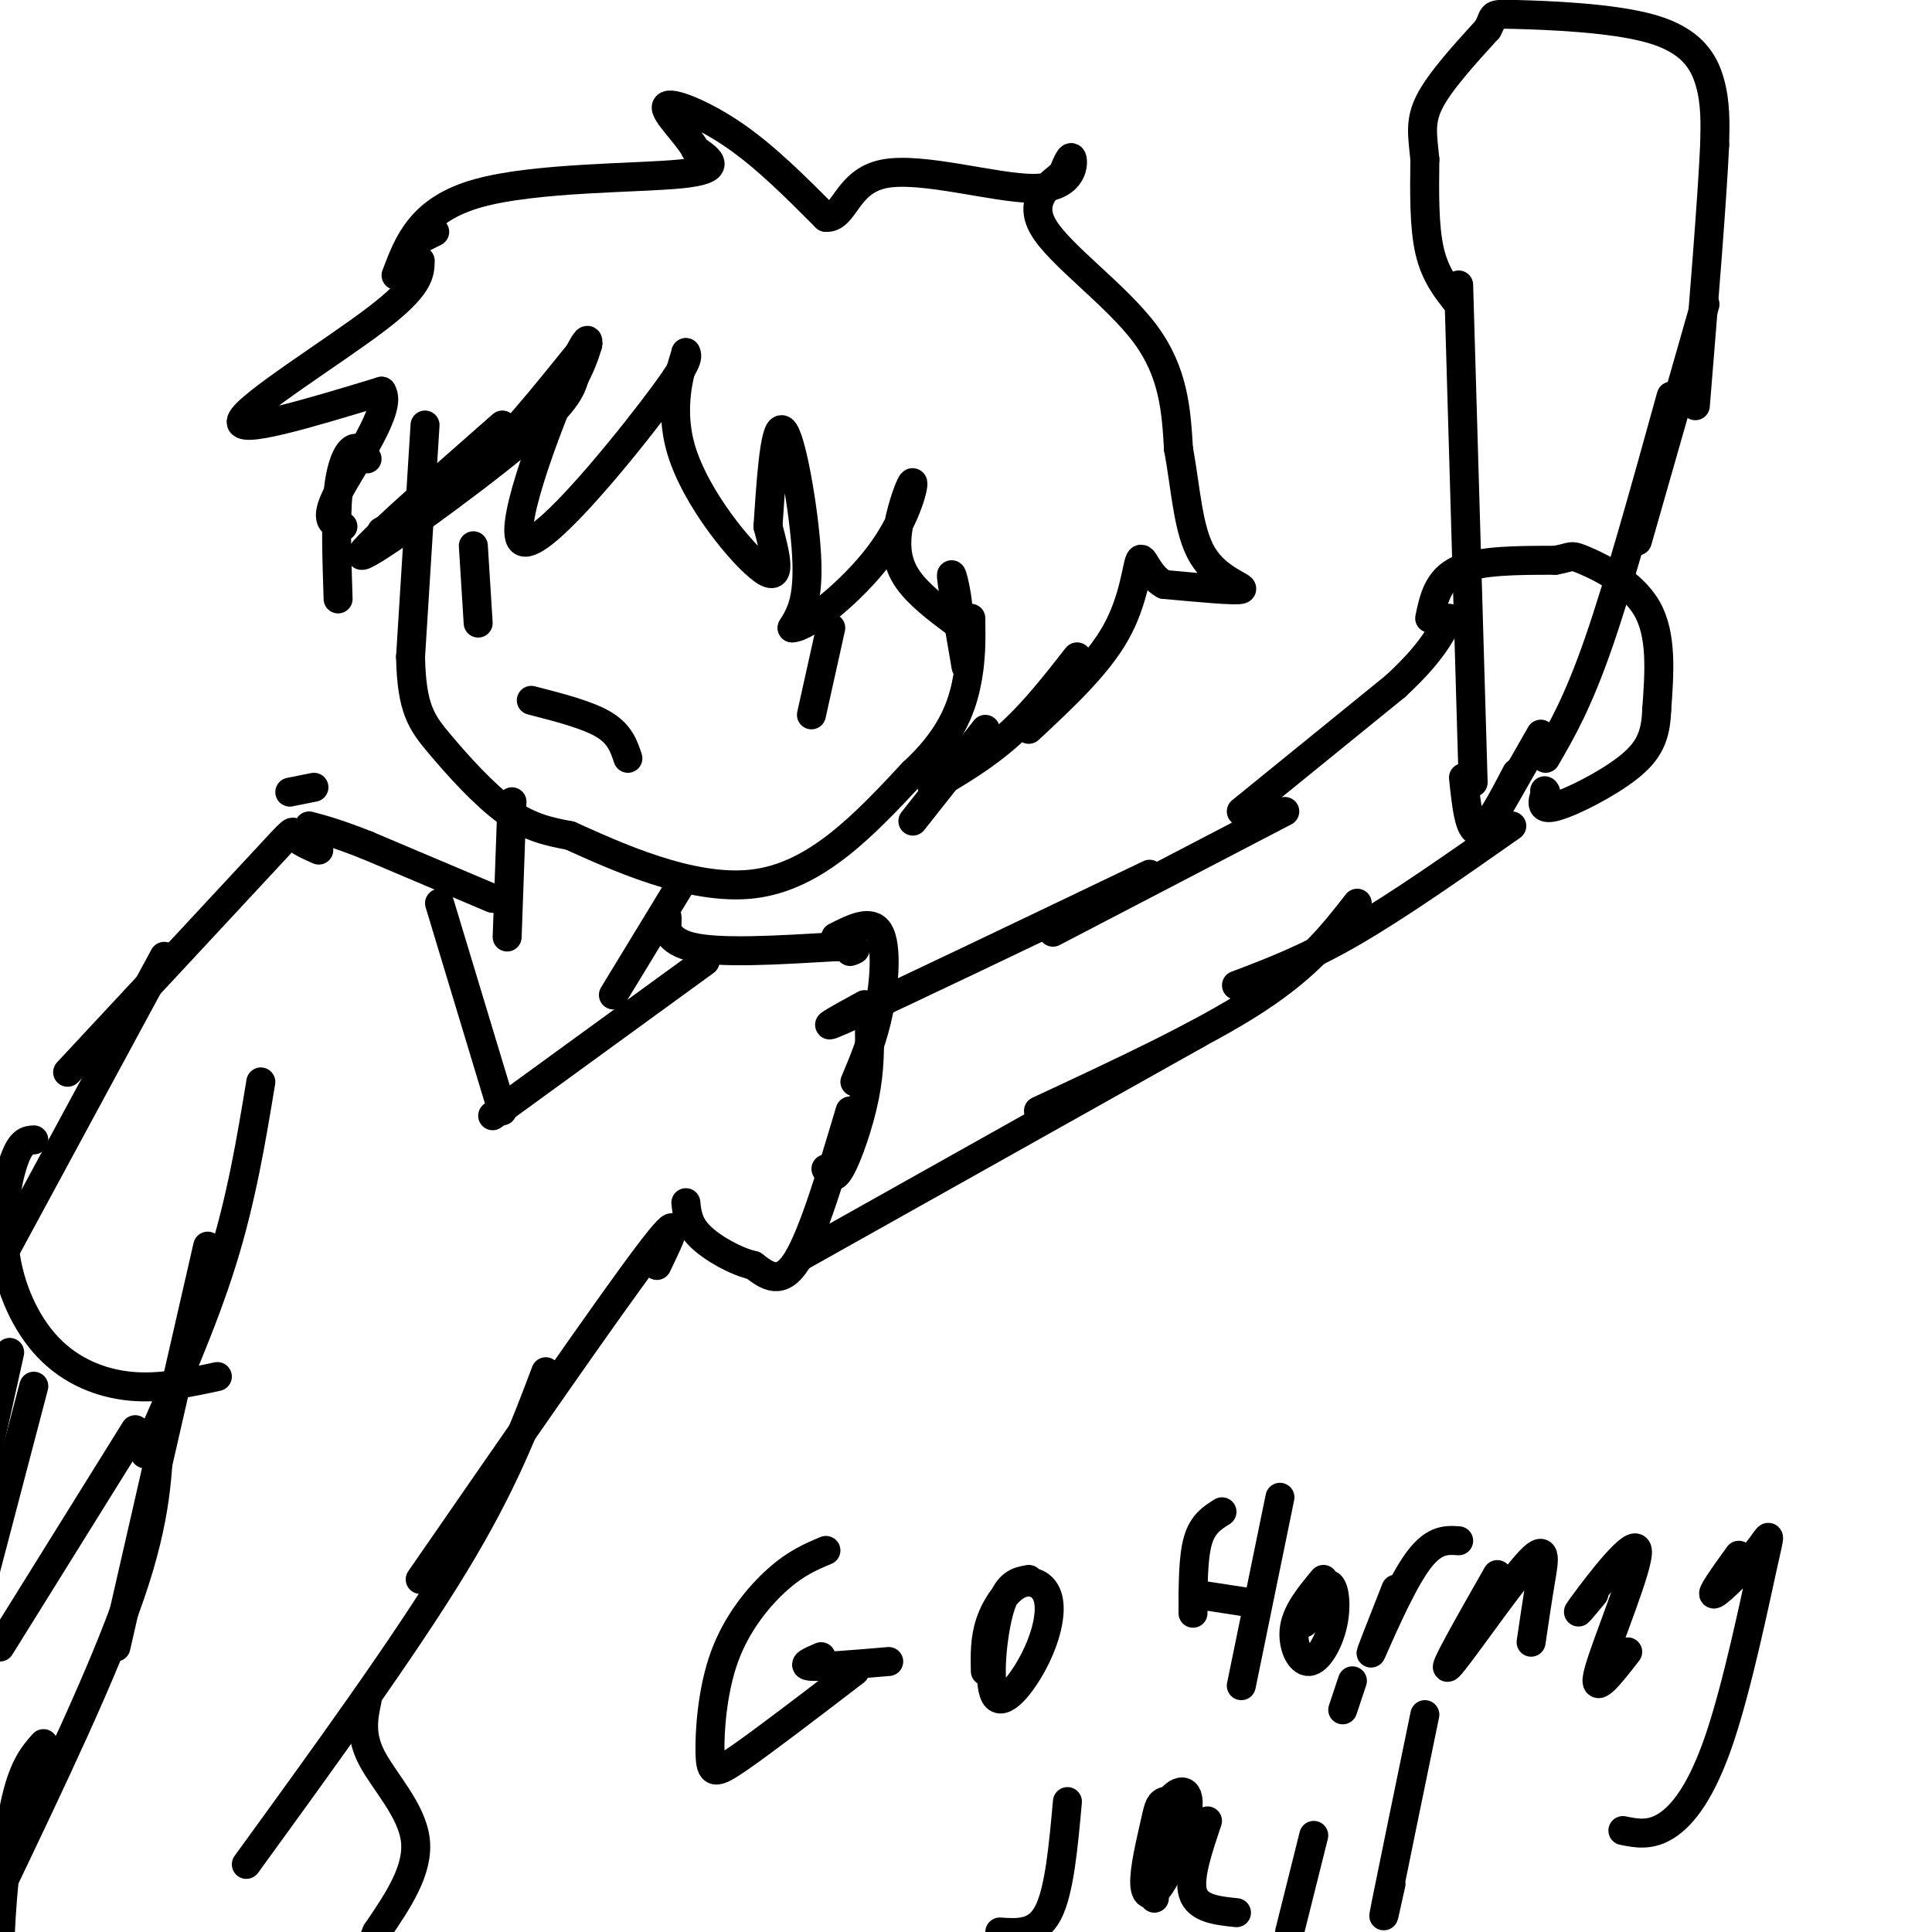 <svg viewBox='0 0 400 400' version='1.1' xmlns='http://www.w3.org/2000/svg' xmlns:xlink='http://www.w3.org/1999/xlink'><g fill='none' stroke='#000000' stroke-width='6' stroke-linecap='round' stroke-linejoin='round'><path d='M88,88c0.000,0.000 -3.000,48.000 -3,48'/><path d='M85,136c0.214,10.726 2.250,13.542 6,18c3.750,4.458 9.214,10.560 14,14c4.786,3.440 8.893,4.220 13,5'/><path d='M118,173c9.000,4.022 25.000,11.578 38,10c13.000,-1.578 23.000,-12.289 33,-23'/><path d='M189,160c7.533,-6.956 9.867,-12.844 11,-18c1.133,-5.156 1.067,-9.578 1,-14'/><path d='M87,54c-0.044,2.600 -0.089,5.200 -9,12c-8.911,6.800 -26.689,17.800 -28,21c-1.311,3.200 13.844,-1.400 29,-6'/><path d='M79,81c2.467,3.422 -5.867,14.978 -9,21c-3.133,6.022 -1.067,6.511 1,7'/><path d='M76,95c-0.933,-1.356 -1.867,-2.711 -3,-2c-1.133,0.711 -2.467,3.489 -3,9c-0.533,5.511 -0.267,13.756 0,22'/><path d='M119,76c2.178,-3.511 4.356,-7.022 1,-3c-3.356,4.022 -12.244,15.578 -20,23c-7.756,7.422 -14.378,10.711 -21,14'/><path d='M104,88c-15.533,13.644 -31.067,27.289 -29,27c2.067,-0.289 21.733,-14.511 32,-23c10.267,-8.489 11.133,-11.244 12,-14'/><path d='M119,78c2.931,-5.480 4.260,-12.180 0,-3c-4.260,9.180 -14.108,34.241 -11,37c3.108,2.759 19.174,-16.783 27,-27c7.826,-10.217 7.413,-11.108 7,-12'/><path d='M142,73c-0.143,1.071 -4.000,9.750 -1,20c3.000,10.250 12.857,22.071 17,25c4.143,2.929 2.571,-3.036 1,-9'/><path d='M159,109c0.500,-7.286 1.250,-21.000 3,-20c1.750,1.000 4.500,16.714 5,26c0.500,9.286 -1.250,12.143 -3,15'/><path d='M164,130c3.139,-0.060 12.488,-7.709 18,-15c5.512,-7.291 7.189,-14.222 7,-15c-0.189,-0.778 -2.243,4.598 -3,9c-0.757,4.402 -0.216,7.829 2,11c2.216,3.171 6.108,6.085 10,9'/><path d='M198,129c1.200,-1.667 -0.800,-10.333 -1,-10c-0.200,0.333 1.400,9.667 3,19'/><path d='M90,48c0.000,0.000 -2.000,1.000 -2,1'/><path d='M82,57c2.578,-6.844 5.156,-13.689 17,-17c11.844,-3.311 32.956,-3.089 42,-4c9.044,-0.911 6.022,-2.956 3,-5'/><path d='M144,31c-1.500,-2.964 -6.750,-7.875 -6,-9c0.750,-1.125 7.500,1.536 14,6c6.500,4.464 12.750,10.732 19,17'/><path d='M171,45c3.912,0.305 4.193,-7.434 12,-9c7.807,-1.566 23.140,3.040 31,3c7.860,-0.040 8.246,-4.726 8,-6c-0.246,-1.274 -1.123,0.863 -2,3'/><path d='M220,36c-2.381,1.929 -7.333,5.250 -4,11c3.333,5.750 14.952,13.929 21,22c6.048,8.071 6.524,16.036 7,24'/><path d='M244,93c1.548,8.262 1.917,16.917 5,22c3.083,5.083 8.881,6.595 8,7c-0.881,0.405 -8.440,-0.298 -16,-1'/><path d='M241,121c-3.524,-1.940 -4.333,-6.292 -5,-5c-0.667,1.292 -1.190,8.226 -5,15c-3.810,6.774 -10.905,13.387 -18,20'/><path d='M223,136c-4.500,5.750 -9.000,11.500 -14,16c-5.000,4.500 -10.500,7.750 -16,11'/><path d='M204,151c0.000,0.000 -15.000,19.000 -15,19'/><path d='M98,113c0.000,0.000 1.000,16.000 1,16'/><path d='M172,130c0.000,0.000 -4.000,18.000 -4,18'/><path d='M110,145c5.833,1.500 11.667,3.000 15,5c3.333,2.000 4.167,4.500 5,7'/><path d='M106,166c0.000,0.000 -1.000,28.000 -1,28'/><path d='M141,183c0.000,0.000 -14.000,23.000 -14,23'/><path d='M138,193c0.111,-1.933 0.222,-3.867 0,-3c-0.222,0.867 -0.778,4.533 5,6c5.778,1.467 17.889,0.733 30,0'/><path d='M173,196c5.500,0.167 4.250,0.583 3,1'/><path d='M102,186c0.000,0.000 -26.000,-11.000 -26,-11'/><path d='M76,175c-6.333,-2.500 -9.167,-3.250 -12,-4'/><path d='M91,187c0.000,0.000 13.000,43.000 13,43'/><path d='M146,199c0.000,0.000 -44.000,32.000 -44,32'/><path d='M173,194c3.689,-1.867 7.378,-3.733 9,-1c1.622,2.733 1.178,10.067 0,16c-1.178,5.933 -3.089,10.467 -5,15'/><path d='M180,212c0.067,4.667 0.133,9.333 -1,15c-1.133,5.667 -3.467,12.333 -5,15c-1.533,2.667 -2.267,1.333 -3,0'/><path d='M176,230c-3.833,12.833 -7.667,25.667 -11,31c-3.333,5.333 -6.167,3.167 -9,1'/><path d='M156,262c-3.711,-0.867 -8.489,-3.533 -11,-6c-2.511,-2.467 -2.756,-4.733 -3,-7'/><path d='M179,208c-5.917,3.250 -11.833,6.500 -2,2c9.833,-4.500 35.417,-16.750 61,-29'/><path d='M218,193c0.000,0.000 48.000,-25.000 48,-25'/><path d='M257,168c0.000,0.000 32.000,-26.000 32,-26'/><path d='M289,142c7.167,-6.667 9.083,-10.333 11,-14'/><path d='M296,128c0.833,-4.000 1.667,-8.000 6,-10c4.333,-2.000 12.167,-2.000 20,-2'/><path d='M322,116c3.702,-0.655 2.958,-1.292 6,0c3.042,1.292 9.869,4.512 13,10c3.131,5.488 2.565,13.244 2,21'/><path d='M343,147c-0.179,5.452 -1.625,8.583 -6,12c-4.375,3.417 -11.679,7.119 -15,8c-3.321,0.881 -2.661,-1.060 -2,-3'/><path d='M320,164c-0.333,-0.500 -0.167,-0.250 0,0'/><path d='M302,59c0.000,0.000 3.000,103.000 3,103'/><path d='M302,63c-2.417,-3.000 -4.833,-6.000 -6,-11c-1.167,-5.000 -1.083,-12.000 -1,-19'/><path d='M295,33c-0.467,-4.956 -1.133,-7.844 1,-12c2.133,-4.156 7.067,-9.578 12,-15'/><path d='M308,6c1.707,-3.048 -0.027,-3.167 6,-3c6.027,0.167 19.815,0.622 28,3c8.185,2.378 10.767,6.679 12,11c1.233,4.321 1.116,8.660 1,13'/><path d='M355,30c-0.500,11.167 -2.250,32.583 -4,54'/><path d='M353,63c0.000,0.000 -14.000,49.000 -14,49'/><path d='M346,82c-5.333,19.250 -10.667,38.500 -15,51c-4.333,12.500 -7.667,18.250 -11,24'/><path d='M319,152c0.000,0.000 -12.000,21.000 -12,21'/><path d='M314,160c-3.083,5.917 -6.167,11.833 -8,12c-1.833,0.167 -2.417,-5.417 -3,-11'/><path d='M313,171c-11.750,8.250 -23.500,16.500 -33,22c-9.500,5.500 -16.750,8.250 -24,11'/><path d='M281,187c-5.000,6.417 -10.000,12.833 -21,20c-11.000,7.167 -28.000,15.083 -45,23'/><path d='M248,214c0.000,0.000 -82.000,46.000 -82,46'/><path d='M136,262c3.083,-6.417 6.167,-12.833 -2,-2c-8.167,10.833 -27.583,38.917 -47,67'/><path d='M113,284c-4.333,11.500 -8.667,23.000 -19,40c-10.333,17.000 -26.667,39.500 -43,62'/><path d='M65,163c0.000,0.000 -5.000,1.000 -5,1'/><path d='M76,352c-0.756,3.600 -1.511,7.200 1,12c2.511,4.800 8.289,10.800 9,17c0.711,6.200 -3.644,12.600 -8,19'/><path d='M78,400c-1.333,3.167 -0.667,1.583 0,0'/><path d='M171,321c-3.081,1.293 -6.163,2.587 -10,6c-3.837,3.413 -8.431,8.946 -11,16c-2.569,7.054 -3.115,15.630 -3,20c0.115,4.370 0.890,4.534 6,1c5.110,-3.534 14.555,-10.767 24,-18'/><path d='M170,343c-2.167,0.917 -4.333,1.833 -2,2c2.333,0.167 9.167,-0.417 16,-1'/><path d='M213,327c-2.214,0.381 -4.428,0.761 -6,6c-1.572,5.239 -2.502,15.335 -1,18c1.502,2.665 5.436,-2.101 8,-7c2.564,-4.899 3.760,-9.932 3,-13c-0.760,-3.068 -3.474,-4.172 -6,-3c-2.526,1.172 -4.865,4.621 -6,8c-1.135,3.379 -1.068,6.690 -1,10'/><path d='M253,313c-2.000,1.250 -4.000,2.500 -5,6c-1.000,3.500 -1.000,9.250 -1,15'/><path d='M265,310c0.000,0.000 -8.000,39.000 -8,39'/><path d='M247,330c0.000,0.000 13.000,2.000 13,2'/><path d='M274,327c-2.724,3.268 -5.448,6.536 -6,10c-0.552,3.464 1.069,7.124 3,7c1.931,-0.124 4.174,-4.033 5,-8c0.826,-3.967 0.236,-7.990 -1,-8c-1.236,-0.010 -3.118,3.995 -5,8'/><path d='M289,329c-2.911,7.378 -5.822,14.756 -5,13c0.822,-1.756 5.378,-12.644 9,-18c3.622,-5.356 6.311,-5.178 9,-5'/><path d='M310,326c-5.935,10.417 -11.869,20.833 -10,19c1.869,-1.833 11.542,-15.917 16,-21c4.458,-5.083 3.702,-1.167 3,3c-0.702,4.167 -1.351,8.583 -2,13'/><path d='M330,330c-2.363,2.857 -4.726,5.714 -2,2c2.726,-3.714 10.542,-14.000 11,-11c0.458,3.000 -6.440,19.286 -8,25c-1.560,5.714 2.220,0.857 6,-4'/><path d='M360,322c-3.049,4.237 -6.097,8.474 -5,8c1.097,-0.474 6.341,-5.660 9,-9c2.659,-3.340 2.733,-4.833 1,3c-1.733,7.833 -5.274,24.994 -9,36c-3.726,11.006 -7.636,15.859 -11,18c-3.364,2.141 -6.182,1.571 -9,1'/><path d='M221,373c-0.833,9.250 -1.667,18.500 -4,23c-2.333,4.500 -6.167,4.250 -10,4'/><path d='M246,373c-1.966,-0.228 -3.933,-0.456 -5,0c-1.067,0.456 -1.235,1.595 -2,5c-0.765,3.405 -2.128,9.075 -2,12c0.128,2.925 1.746,3.104 4,-1c2.254,-4.104 5.145,-12.489 5,-16c-0.145,-3.511 -3.327,-2.146 -5,2c-1.673,4.146 -1.836,11.073 -2,18'/><path d='M250,377c-2.000,5.917 -4.000,11.833 -3,15c1.000,3.167 5.000,3.583 9,4'/><path d='M272,380c0.000,0.000 -5.000,20.000 -5,20'/><path d='M280,348c0.000,0.000 -2.000,6.000 -2,6'/><path d='M295,355c-3.417,16.583 -6.833,33.167 -8,39c-1.167,5.833 -0.083,0.917 1,-4'/><path d='M66,176c-2.222,-0.978 -4.444,-1.956 -5,-3c-0.556,-1.044 0.556,-2.156 -7,6c-7.556,8.156 -23.778,25.578 -40,43'/><path d='M34,198c0.000,0.000 -33.000,61.000 -33,61'/><path d='M7,236c-1.298,0.078 -2.596,0.156 -4,4c-1.404,3.844 -2.912,11.453 -2,19c0.912,7.547 4.246,15.032 9,20c4.754,4.968 10.930,7.419 17,8c6.070,0.581 12.035,-0.710 18,-2'/><path d='M2,280c0.000,0.000 -8.000,36.000 -8,36'/><path d='M7,287c0.000,0.000 -16.000,61.000 -16,61'/><path d='M28,296c0.000,0.000 -28.000,45.000 -28,45'/><path d='M54,224c-2.000,12.083 -4.000,24.167 -8,37c-4.000,12.833 -10.000,26.417 -16,40'/><path d='M43,258c0.000,0.000 -19.000,83.000 -19,83'/><path d='M33,295c-0.250,9.500 -0.500,19.000 -6,35c-5.500,16.000 -16.250,38.500 -27,61'/><path d='M9,361c-2.155,2.440 -4.310,4.881 -6,13c-1.690,8.119 -2.917,21.917 -3,29c-0.083,7.083 0.976,7.452 3,9c2.024,1.548 5.012,4.274 8,7'/></g>
</svg>